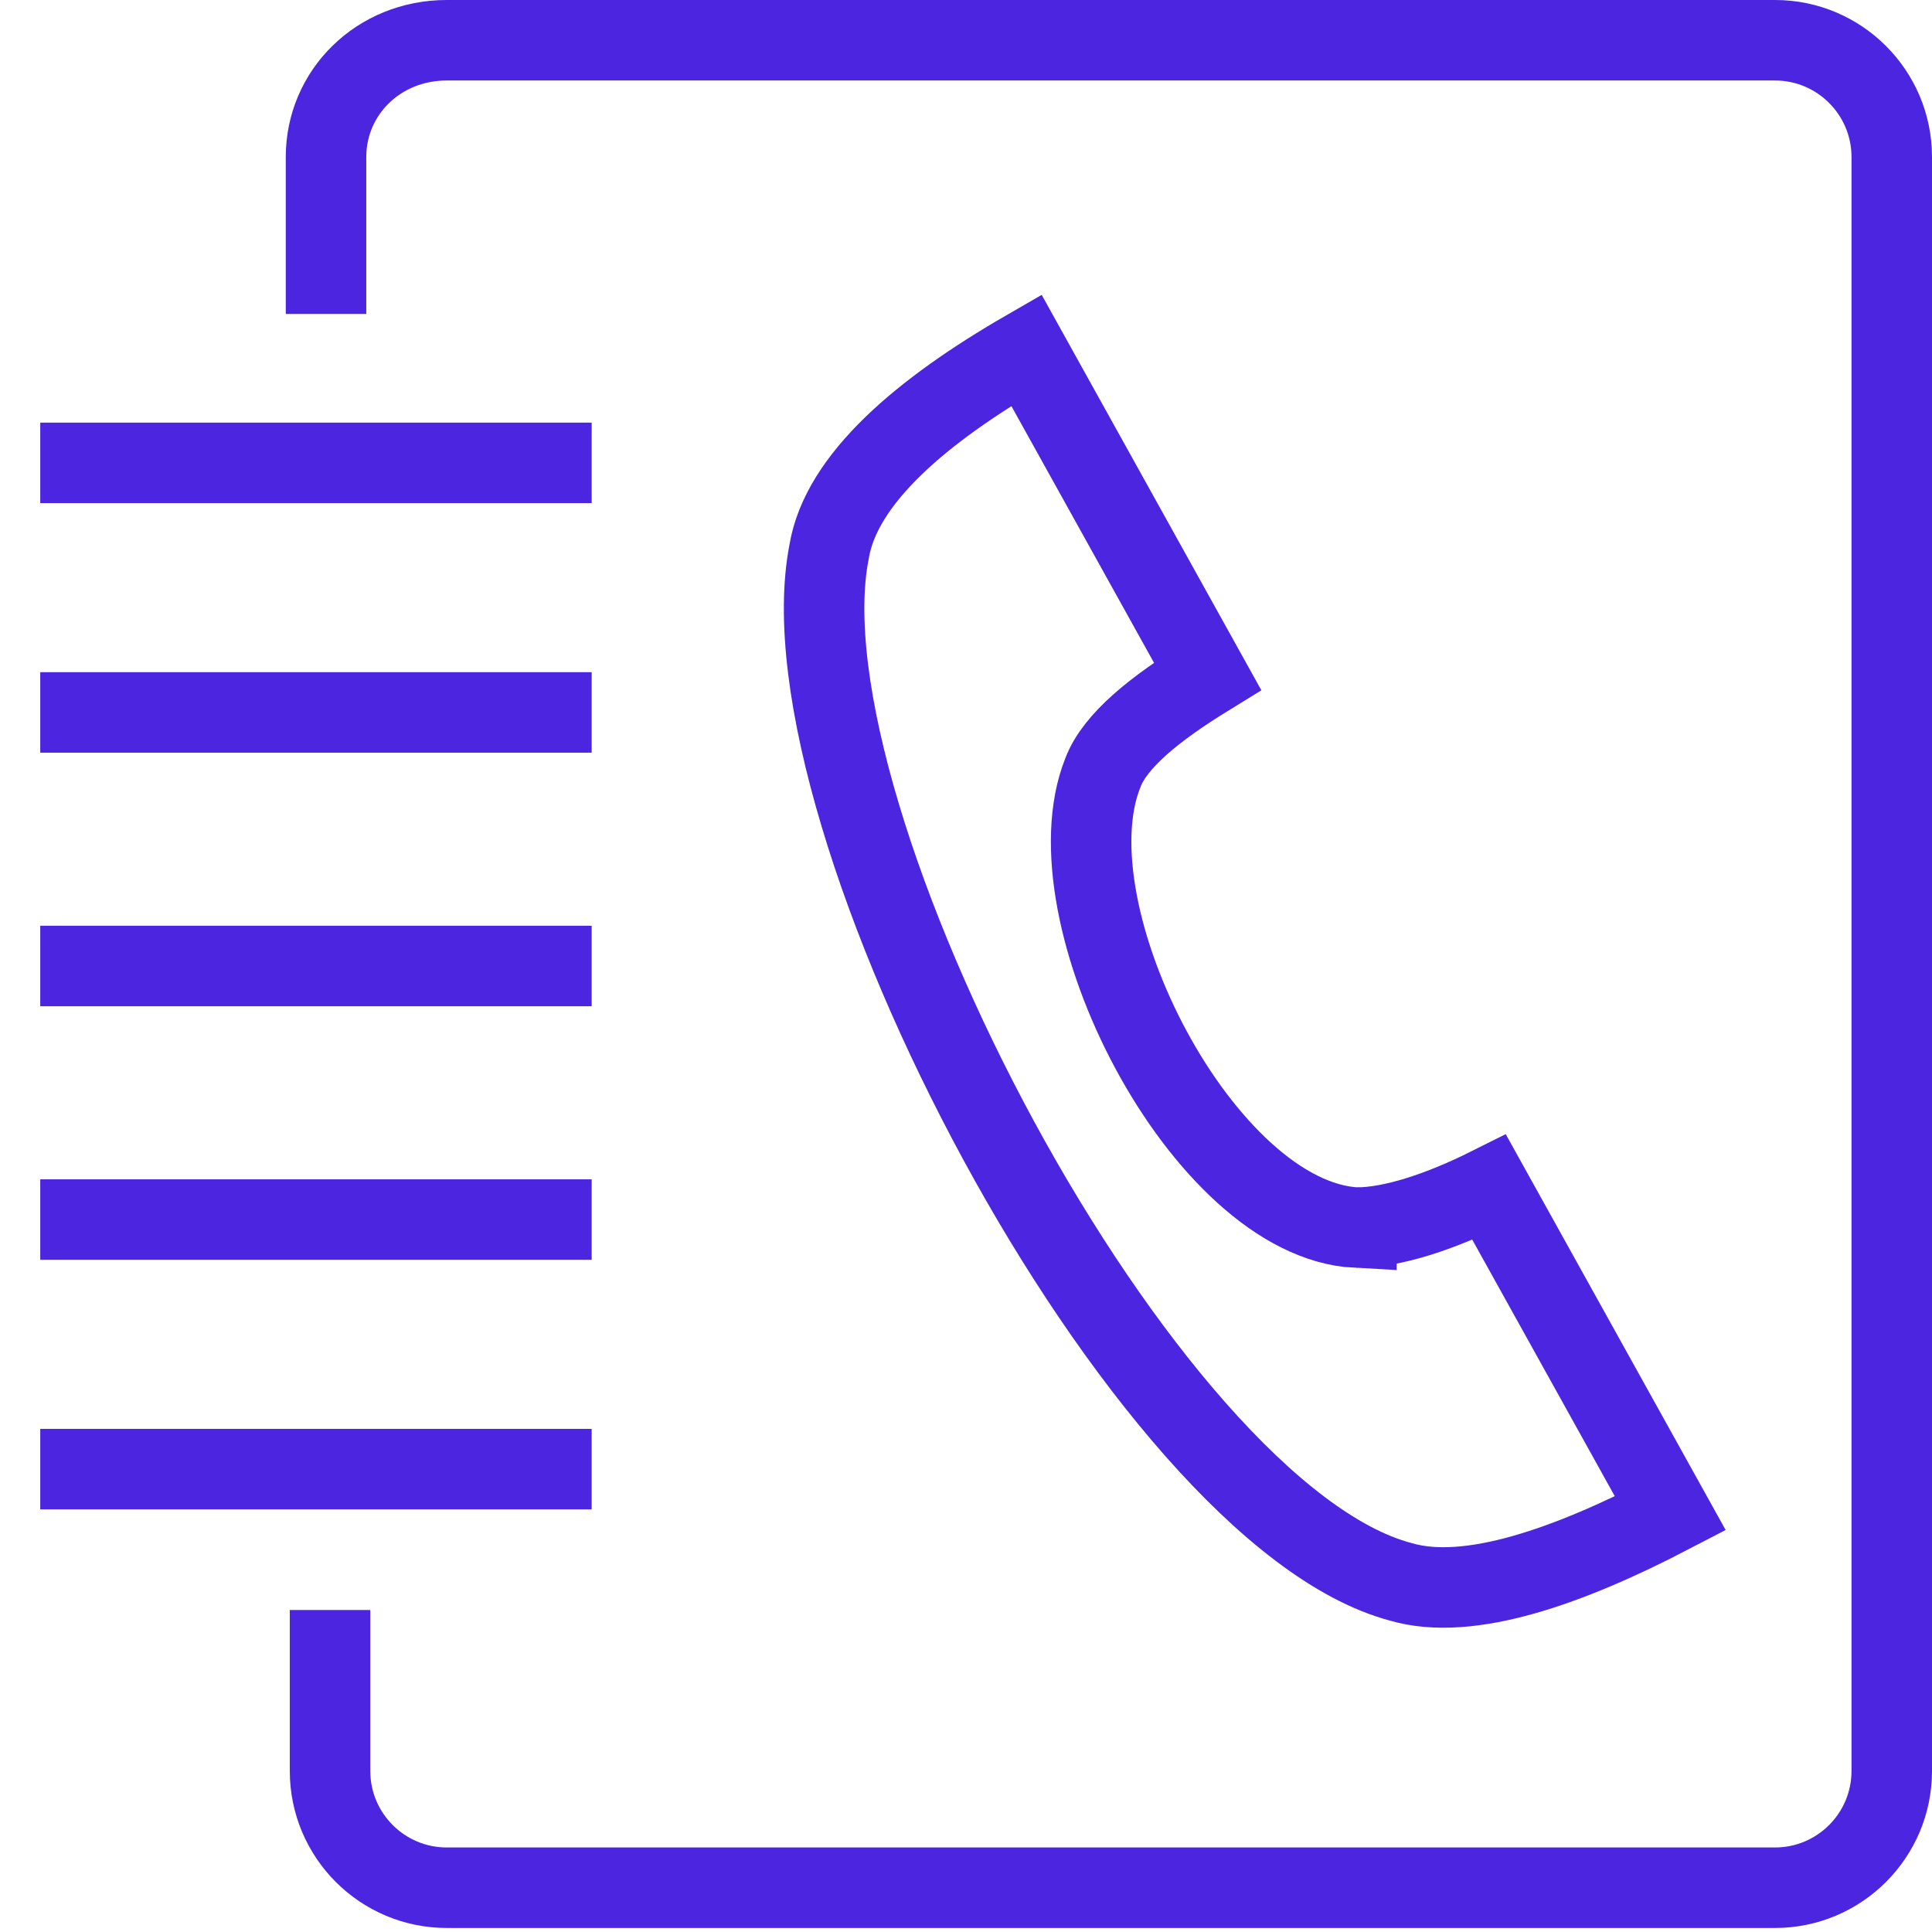 <?xml version="1.0" encoding="UTF-8"?>
<svg width="1200pt" height="1200pt" version="1.1" viewBox="0 0 1200 1200" xmlns="http://www.w3.org/2000/svg">
 <g fill="none" stroke="#4c25e0" stroke-miterlimit="10" stroke-width="2">
  <path transform="scale(25)" d="m8.1 7.8v-3.9c0-1.6 1.3-2.9 3-2.9h33c1.6 0 2.9 1.3 2.9 2.9v40.1c0 1.6-1.3 2.9-2.9 2.9h-33c-1.6 0-2.9-1.3-2.9-2.9v-4"/>
  <path transform="scale(25)" d="m1 11.5h13.7"/>
  <path transform="scale(25)" d="m1 17.7h13.7"/>
  <path transform="scale(25)" d="m1 24h13.7"/>
  <path transform="scale(25)" d="m1 30.3h13.7"/>
  <path transform="scale(25)" d="m1 36.5h13.7"/>
  <path transform="scale(25)" d="m33.7 30.5c-3.8-0.2-7.7-7.8-6.3-11.3 0.3-0.8 1.3-1.6 2.6-2.4l-4.5-8.1c-2.6 1.5-4.6 3.2-4.9 5-1.3 6.6 7.8 23.9 14.2 25.6 1.7 0.5 4.2-0.4 6.7-1.7l-4.5-8.1c-1.2 0.6-2.4 1-3.3 1z"/>
 </g>
</svg>
